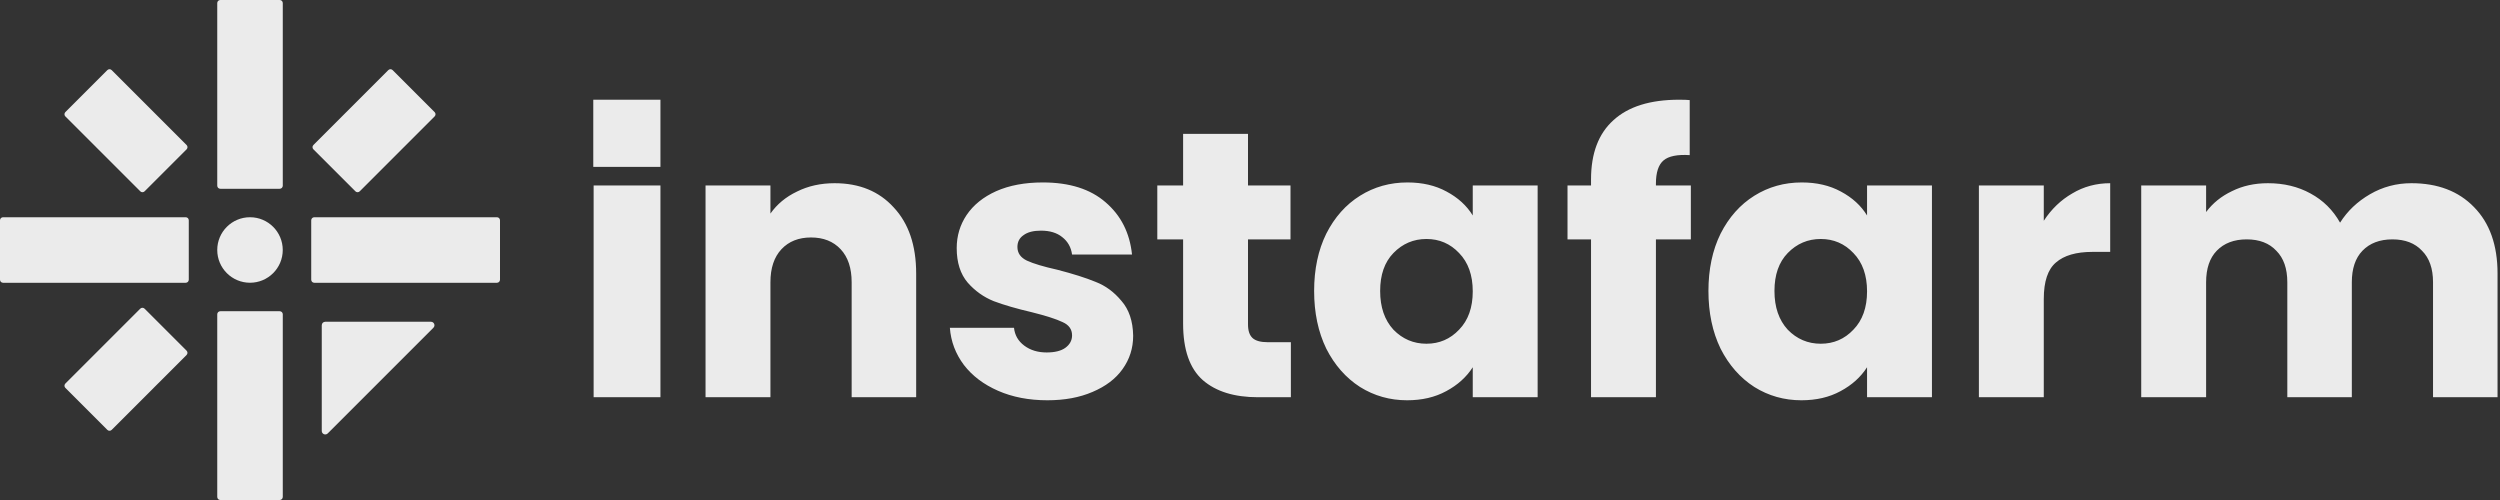 <svg width="230" height="46" viewBox="0 0 230 46" fill="none" xmlns="http://www.w3.org/2000/svg">
<rect x="0" y="0" width="230" height="46" fill="#333333" stroke="none"/>
<path d="M25.732 17.367H20.268C20.113 17.367 19.987 17.241 19.987 17.086V0.281C19.987 0.126 20.113 0 20.268 0H25.735C25.89 0 26.016 0.126 26.016 0.281V17.086C26.013 17.241 25.89 17.367 25.732 17.367Z" fill="#EBEBEB"/>
<path d="M17.168 13.738L13.303 17.602C13.194 17.712 13.016 17.712 12.907 17.602L6.012 10.71C5.903 10.601 5.903 10.424 6.012 10.314L9.877 6.449C9.986 6.34 10.164 6.34 10.273 6.449L17.165 13.341C17.277 13.451 17.277 13.628 17.168 13.738Z" fill="#EBEBEB"/>
<path d="M28.833 13.738L32.698 17.602C32.807 17.712 32.984 17.712 33.094 17.602L39.986 10.71C40.095 10.601 40.095 10.424 39.986 10.314L36.121 6.449C36.011 6.34 35.834 6.34 35.725 6.449L28.833 13.341C28.723 13.451 28.723 13.628 28.833 13.738Z" fill="#EBEBEB"/>
<path d="M6.012 35.685L9.877 39.55C9.986 39.659 10.164 39.659 10.273 39.55L17.165 32.658C17.275 32.548 17.275 32.371 17.165 32.261L13.3 28.397C13.191 28.287 13.014 28.287 12.904 28.397L6.012 35.288C5.903 35.398 5.903 35.575 6.012 35.685Z" fill="#EBEBEB"/>
<path d="M25.732 46H20.268C20.113 46 19.987 45.874 19.987 45.719V28.914C19.987 28.759 20.113 28.633 20.268 28.633H25.735C25.89 28.633 26.016 28.759 26.016 28.914V45.719C26.013 45.874 25.89 46 25.732 46Z" fill="#EBEBEB"/>
<path d="M17.367 20.267V25.734C17.367 25.889 17.241 26.015 17.086 26.015H0.281C0.126 26.015 0 25.889 0 25.734V20.267C0 20.113 0.126 19.986 0.281 19.986H17.086C17.241 19.986 17.367 20.11 17.367 20.267Z" fill="#EBEBEB"/>
<path d="M46 20.267V25.734C46 25.889 45.874 26.015 45.719 26.015H28.914C28.759 26.015 28.633 25.889 28.633 25.734V20.267C28.633 20.113 28.759 19.986 28.914 19.986H45.719C45.874 19.986 46 20.11 46 20.267Z" fill="#EBEBEB"/>
<path d="M29.923 29.602H39.648C39.935 29.602 40.078 29.947 39.876 30.15L30.151 39.875C29.948 40.077 29.602 39.934 29.602 39.647V29.922C29.602 29.745 29.746 29.602 29.923 29.602Z" fill="#EBEBEB"/>
<path d="M23 26.012C24.664 26.012 26.013 24.663 26.013 22.999C26.013 21.335 24.664 19.986 23 19.986C21.336 19.986 19.987 21.335 19.987 22.999C19.987 24.663 21.336 26.012 23 26.012Z" fill="#EBEBEB"/>
<path d="M54.582 9.174H60.761V15.353H54.582V9.174Z" fill="#EBEBEB"/>
<path d="M60.761 17.064V36.545H54.614V17.064H60.761ZM76.781 16.855C79.062 16.855 80.877 17.599 82.227 19.089C83.6 20.555 84.287 22.58 84.287 25.164V36.545H78.352V25.967C78.352 24.663 78.014 23.651 77.339 22.929C76.664 22.208 75.757 21.847 74.616 21.847C73.476 21.847 72.568 22.208 71.893 22.929C71.218 23.651 70.88 24.663 70.88 25.967V36.545H64.91V17.064H70.88V19.648C71.486 18.786 72.3 18.111 73.324 17.623C74.349 17.111 75.501 16.855 76.781 16.855ZM96.361 36.825C94.662 36.825 93.149 36.534 91.822 35.952C90.495 35.37 89.448 34.578 88.68 33.578C87.912 32.554 87.481 31.413 87.388 30.156H93.288C93.358 30.831 93.672 31.378 94.231 31.797C94.79 32.216 95.476 32.426 96.291 32.426C97.035 32.426 97.606 32.286 98.001 32.007C98.421 31.704 98.63 31.32 98.63 30.855C98.63 30.296 98.339 29.889 97.757 29.633C97.175 29.353 96.233 29.051 94.929 28.725C93.533 28.399 92.369 28.061 91.438 27.712C90.507 27.34 89.704 26.77 89.029 26.002C88.354 25.21 88.017 24.151 88.017 22.825C88.017 21.707 88.319 20.695 88.924 19.787C89.553 18.856 90.46 18.123 91.648 17.588C92.858 17.052 94.289 16.785 95.942 16.785C98.386 16.785 100.306 17.39 101.702 18.6C103.122 19.811 103.937 21.416 104.146 23.418H98.63C98.537 22.743 98.234 22.208 97.722 21.812C97.234 21.416 96.582 21.219 95.767 21.219C95.069 21.219 94.533 21.358 94.161 21.638C93.789 21.894 93.602 22.254 93.602 22.72C93.602 23.279 93.893 23.697 94.475 23.977C95.081 24.256 96.012 24.535 97.268 24.815C98.712 25.187 99.887 25.559 100.794 25.932C101.702 26.281 102.494 26.863 103.169 27.677C103.867 28.469 104.228 29.54 104.251 30.889C104.251 32.03 103.925 33.054 103.273 33.962C102.645 34.846 101.725 35.544 100.515 36.056C99.328 36.569 97.943 36.825 96.361 36.825ZM118.761 31.483V36.545H115.724C113.559 36.545 111.872 36.022 110.661 34.974C109.451 33.904 108.846 32.169 108.846 29.772V22.022H106.472V17.064H108.846V12.316H114.816V17.064H118.726V22.022H114.816V29.842C114.816 30.424 114.956 30.843 115.235 31.099C115.514 31.355 115.98 31.483 116.632 31.483H118.761ZM120.9 26.77C120.9 24.768 121.272 23.011 122.017 21.498C122.785 19.985 123.82 18.821 125.124 18.007C126.427 17.192 127.882 16.785 129.488 16.785C130.861 16.785 132.06 17.064 133.084 17.623C134.131 18.181 134.934 18.914 135.493 19.822V17.064H141.463V36.545H135.493V33.787C134.911 34.695 134.096 35.428 133.049 35.987C132.025 36.545 130.826 36.825 129.453 36.825C127.87 36.825 126.427 36.417 125.124 35.603C123.82 34.765 122.785 33.589 122.017 32.076C121.272 30.54 120.9 28.771 120.9 26.77ZM135.493 26.805C135.493 25.315 135.074 24.14 134.236 23.279C133.421 22.417 132.421 21.987 131.233 21.987C130.047 21.987 129.034 22.417 128.196 23.279C127.382 24.116 126.974 25.28 126.974 26.77C126.974 28.259 127.382 29.446 128.196 30.331C129.034 31.192 130.047 31.623 131.233 31.623C132.421 31.623 133.421 31.192 134.236 30.331C135.074 29.47 135.493 28.294 135.493 26.805ZM155.558 22.022H152.345V36.545H146.375V22.022H144.211V17.064H146.375V16.506C146.375 14.108 147.062 12.293 148.435 11.059C149.808 9.802 151.822 9.174 154.475 9.174C154.918 9.174 155.243 9.185 155.453 9.209V14.271C154.312 14.201 153.509 14.364 153.044 14.76C152.578 15.155 152.345 15.865 152.345 16.89V17.064H155.558V22.022ZM157.176 26.77C157.176 24.768 157.548 23.011 158.293 21.498C159.061 19.985 160.097 18.821 161.4 18.007C162.704 17.192 164.158 16.785 165.764 16.785C167.138 16.785 168.336 17.064 169.36 17.623C170.408 18.181 171.211 18.914 171.769 19.822V17.064H177.739V36.545H171.769V33.787C171.187 34.695 170.373 35.428 169.325 35.987C168.301 36.545 167.103 36.825 165.729 36.825C164.146 36.825 162.704 36.417 161.4 35.603C160.097 34.765 159.061 33.589 158.293 32.076C157.548 30.54 157.176 28.771 157.176 26.77ZM171.769 26.805C171.769 25.315 171.35 24.14 170.512 23.279C169.698 22.417 168.697 21.987 167.51 21.987C166.323 21.987 165.31 22.417 164.472 23.279C163.658 24.116 163.25 25.28 163.25 26.77C163.25 28.259 163.658 29.446 164.472 30.331C165.31 31.192 166.323 31.623 167.51 31.623C168.697 31.623 169.698 31.192 170.512 30.331C171.35 29.47 171.769 28.294 171.769 26.805ZM188.028 20.311C188.727 19.24 189.599 18.402 190.647 17.797C191.694 17.169 192.858 16.855 194.138 16.855V23.174H192.497C191.008 23.174 189.89 23.5 189.146 24.151C188.401 24.78 188.028 25.897 188.028 27.503V36.545H182.058V17.064H188.028V20.311ZM221.849 16.855C224.27 16.855 226.19 17.588 227.61 19.054C229.053 20.52 229.774 22.557 229.774 25.164V36.545H223.839V25.967C223.839 24.71 223.502 23.744 222.827 23.069C222.175 22.371 221.268 22.022 220.104 22.022C218.94 22.022 218.02 22.371 217.345 23.069C216.694 23.744 216.368 24.71 216.368 25.967V36.545H210.433V25.967C210.433 24.71 210.096 23.744 209.421 23.069C208.769 22.371 207.861 22.022 206.697 22.022C205.533 22.022 204.614 22.371 203.939 23.069C203.288 23.744 202.962 24.71 202.962 25.967V36.545H196.992V17.064H202.962V19.508C203.567 18.693 204.358 18.053 205.336 17.588C206.313 17.099 207.419 16.855 208.652 16.855C210.119 16.855 211.422 17.169 212.563 17.797C213.726 18.426 214.634 19.322 215.286 20.485C215.961 19.415 216.88 18.542 218.044 17.867C219.207 17.192 220.476 16.855 221.849 16.855Z" fill="#EBEBEB"/>
</svg>
